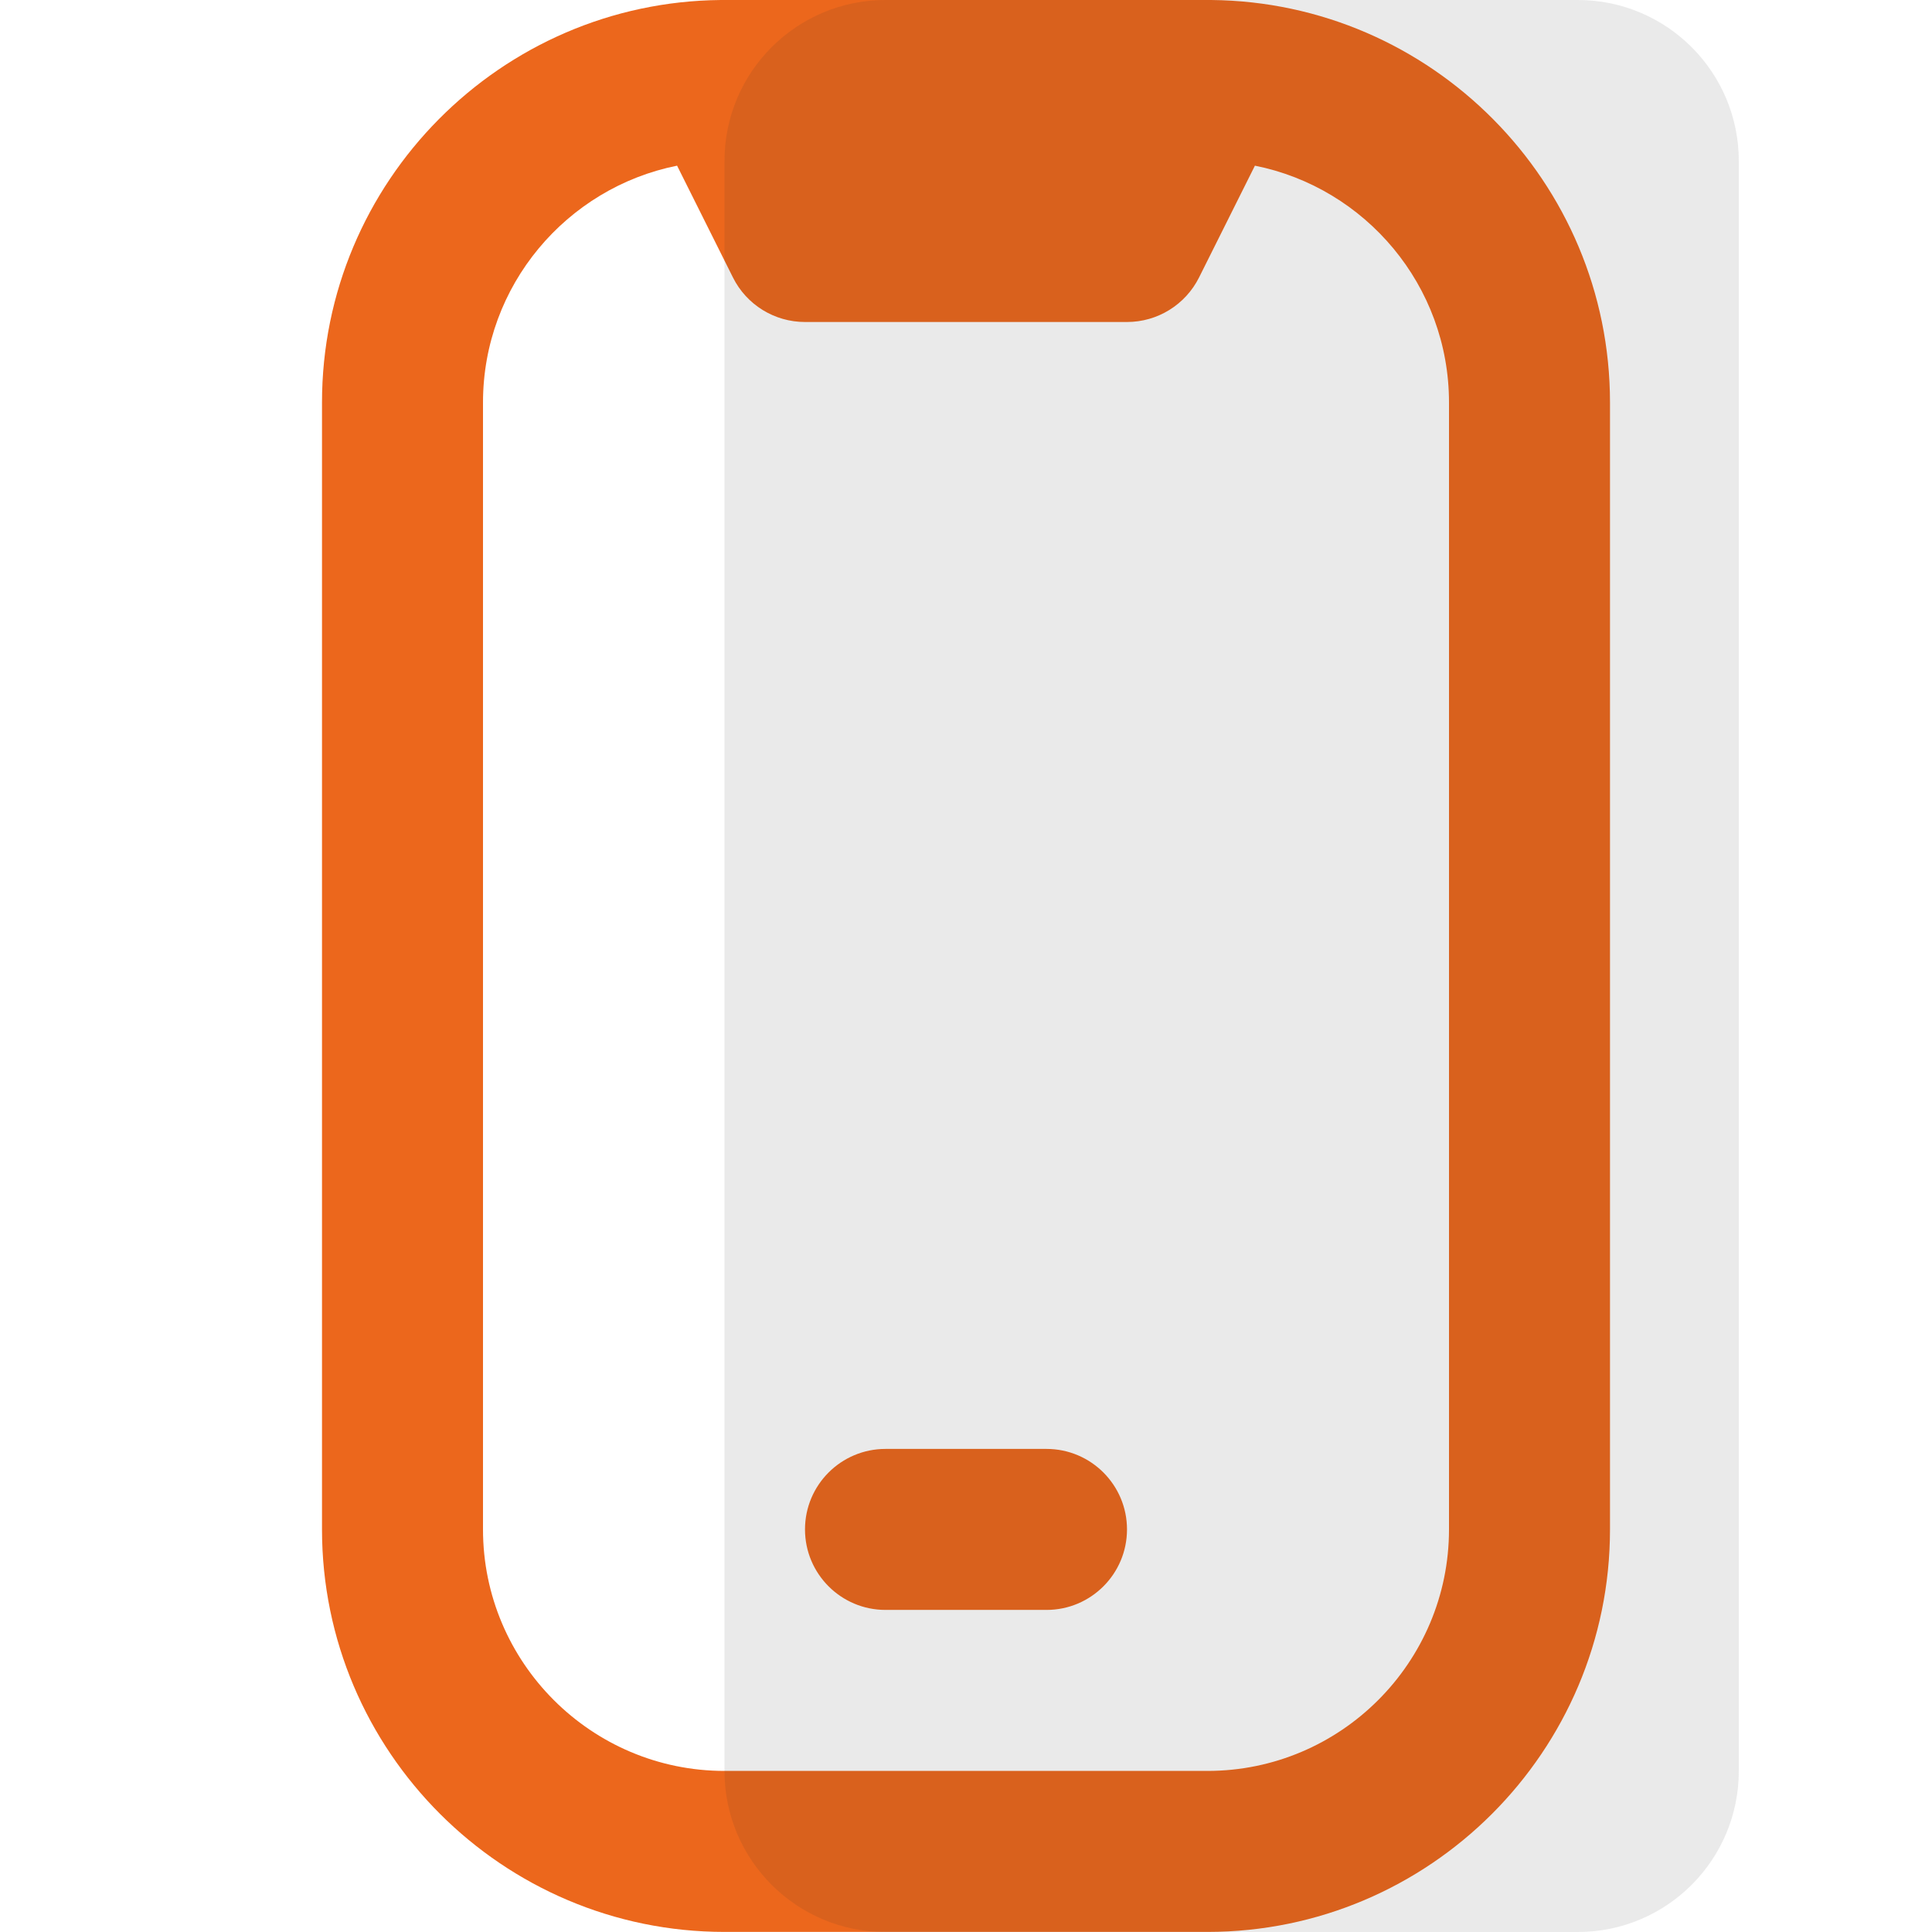 <svg xmlns="http://www.w3.org/2000/svg" width="48" height="48" viewBox="0 0 48 48" fill="none"><g clip-path="url(#clip0_1329_16990)"><path d="M30.09 3.51564e-05C30.036 -0.002 17.964 -0.002 17.91 3.51564e-05C12.438 0.048 8 4.516 8 9.998V37.998C8 43.512 12.486 47.998 18 47.998H30C35.514 47.998 40 43.512 40 37.998V10C40 4.516 35.562 0.05 30.09 3.51564e-05ZM36 37.998C36 41.306 33.308 43.998 30 43.998H18C14.692 43.998 12 41.306 12 37.998V10C12 7.094 14.076 4.666 16.822 4.116L18.21 6.894C18.548 7.572 19.242 8 20 8H28C28.758 8 29.45 7.572 29.79 6.894L31.178 4.116C33.924 4.664 36 7.094 36 10V37.998ZM26 39.998H22C20.896 39.998 20 39.102 20 37.998C20 36.894 20.896 35.998 22 35.998H26C27.104 35.998 28 36.894 28 37.998C28 39.102 27.104 39.998 26 39.998Z" fill="#EC671C"></path><path d="M18 4C18 1.791 19.791 0 22 0H39.2C41.409 0 43.2 1.791 43.2 4V44C43.2 46.209 41.409 48 39.2 48H22C19.791 48 18 46.209 18 44V4Z" fill="#313131" fill-opacity="0.1"></path></g><defs><clipPath id="clip0_1329_16990"><rect width="48" height="48" fill="white"></rect></clipPath></defs></svg>